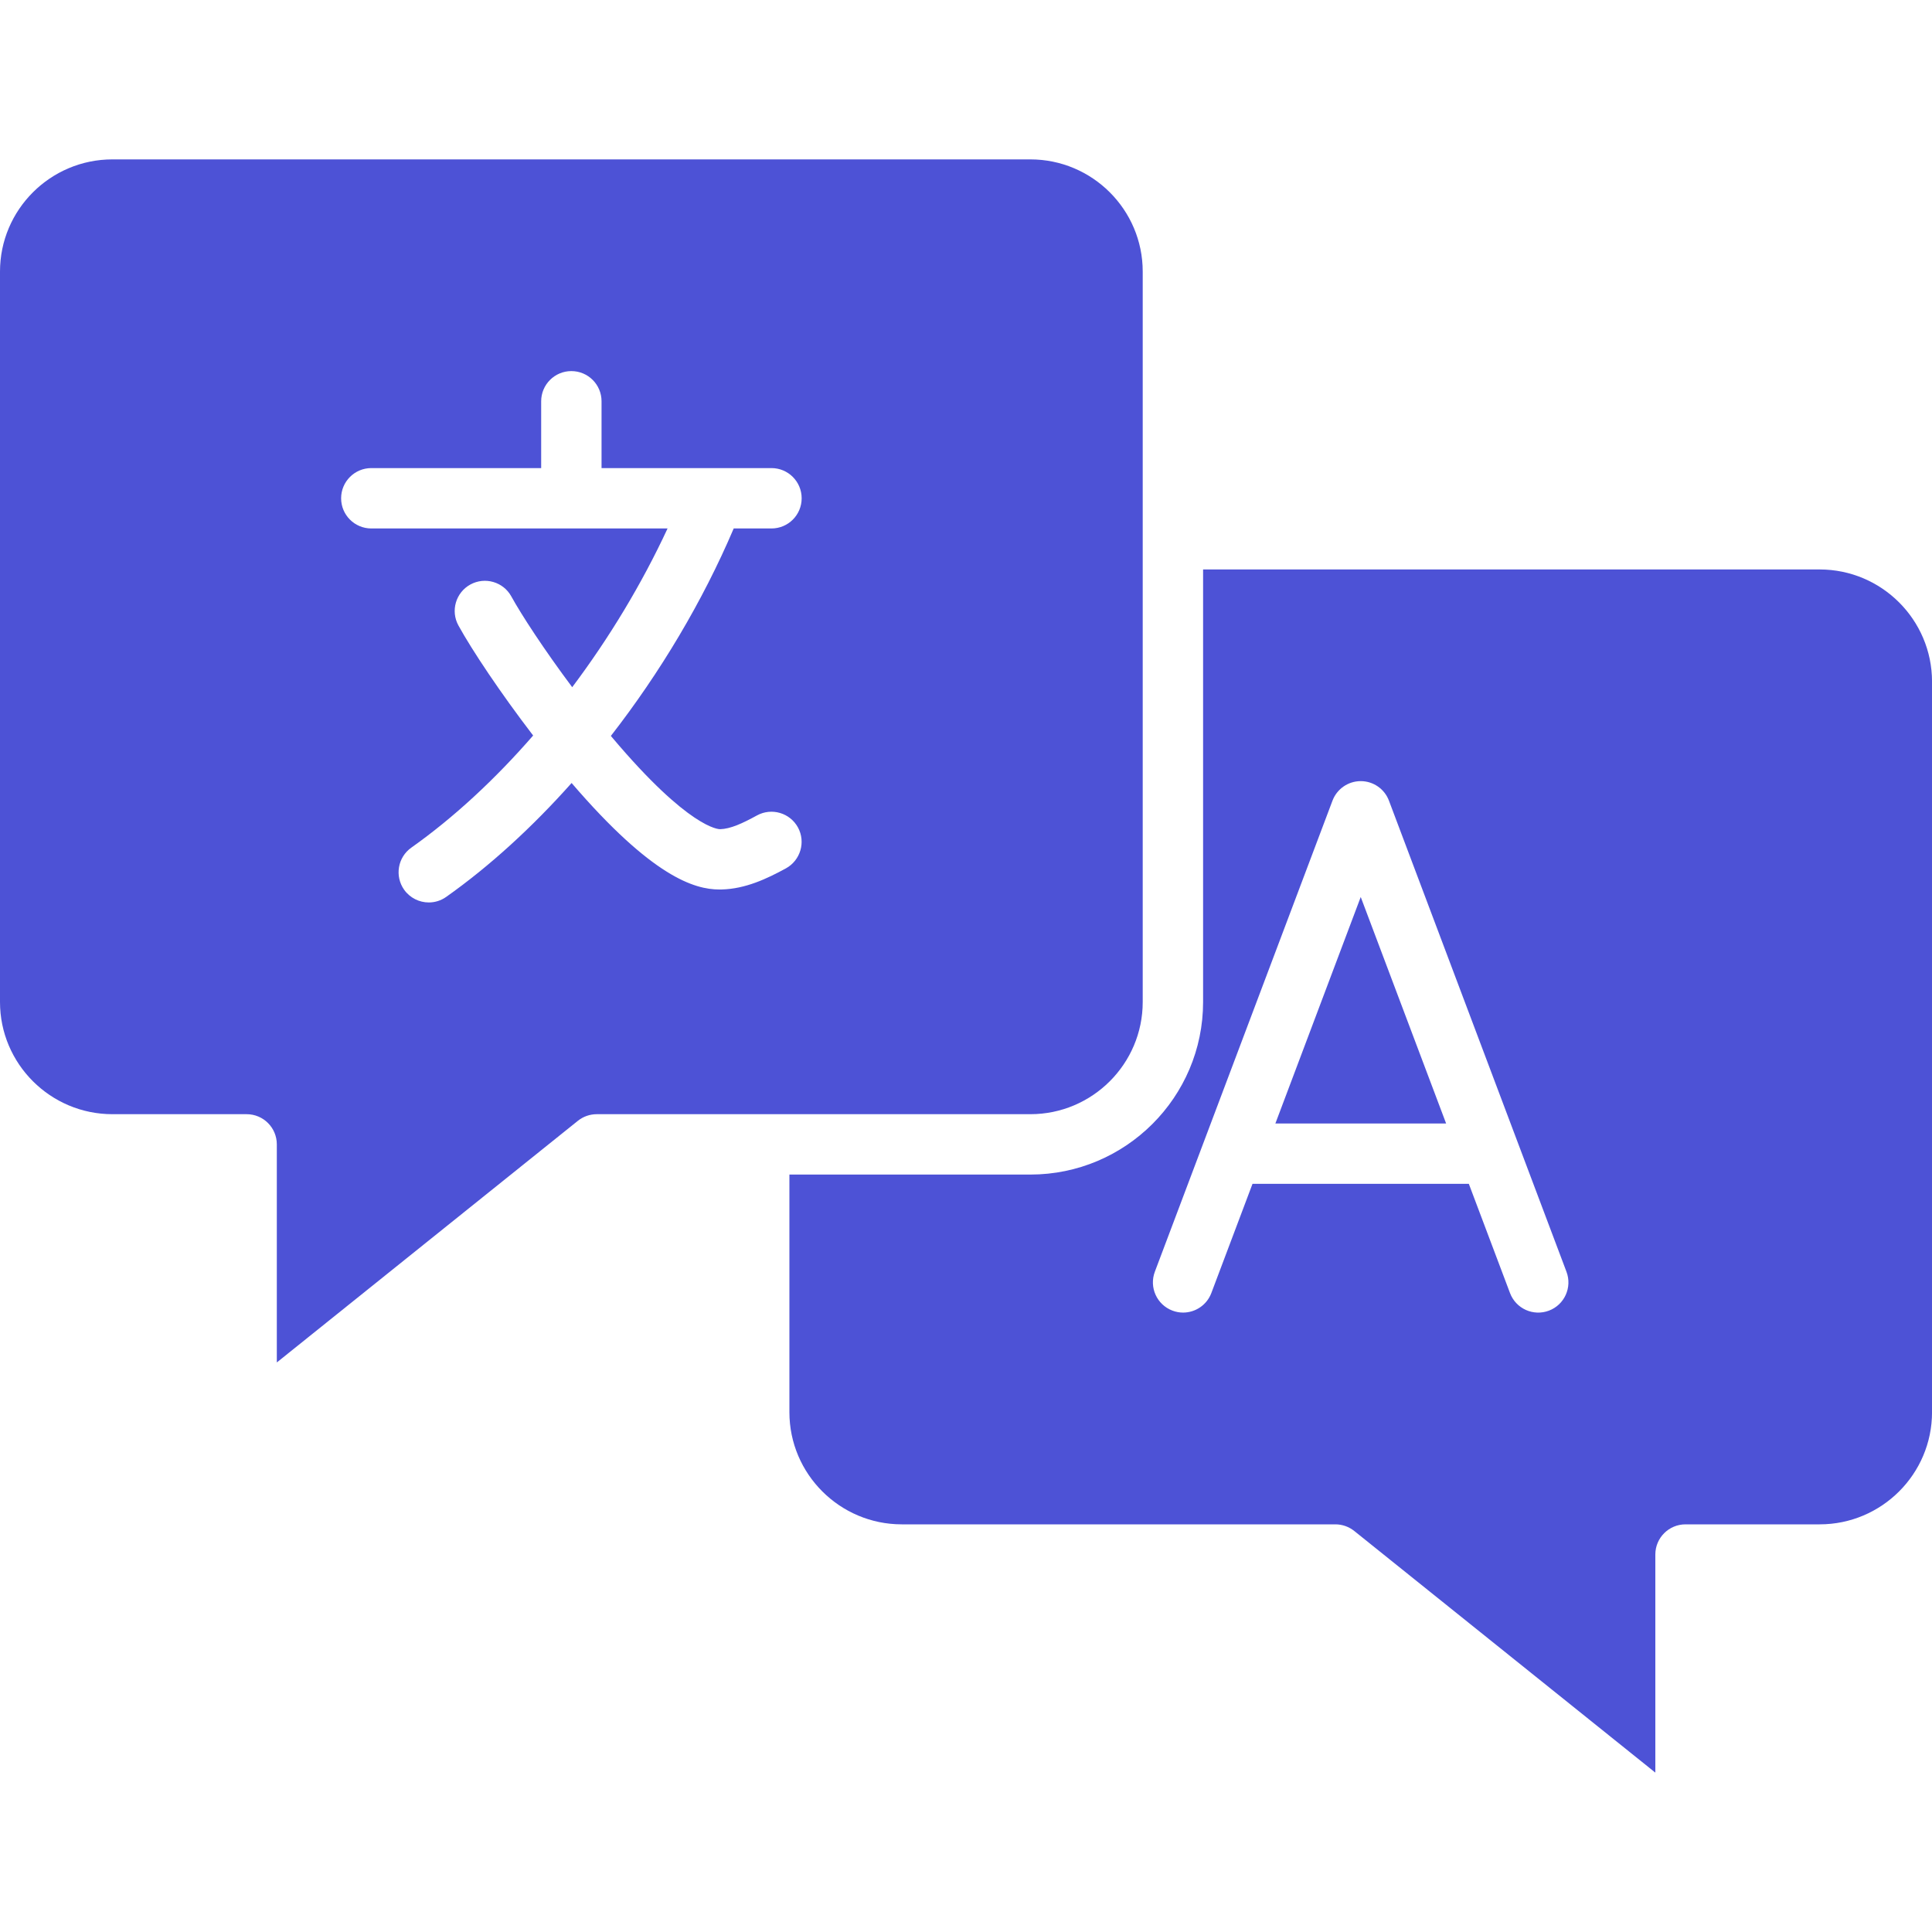 <svg width="64" height="64" viewBox="0 0 64 64" fill="none" xmlns="http://www.w3.org/2000/svg">
<g clip-path="url(#clip0_726_1505)">
<path d="M60.278 18.864H39.854V33.193C39.854 36.345 37.286 38.909 34.131 38.909H26.15V46.78C26.15 48.829 27.82 50.496 29.872 50.496H44.236C44.464 50.496 44.685 50.574 44.862 50.716L54.835 58.72V51.496C54.835 50.944 55.282 50.496 55.835 50.496H60.279C62.331 50.496 64.001 48.829 64.001 46.78V22.58C64 20.531 62.33 18.864 60.278 18.864ZM51.31 43.417C50.792 43.612 50.216 43.351 50.021 42.834L48.657 39.216H41.491L40.127 42.834C39.976 43.234 39.596 43.481 39.191 43.481C39.074 43.481 38.955 43.46 38.839 43.416C38.322 43.221 38.061 42.645 38.256 42.127L44.14 26.524C44.286 26.135 44.66 25.876 45.076 25.876C45.492 25.876 45.865 26.134 46.011 26.524L51.891 42.127C52.087 42.646 51.826 43.222 51.31 43.417Z" fill="#4D52D6"/>
<path d="M42.248 37.218H47.905L45.076 29.714L42.248 37.218Z" fill="#4D52D6"/>
<path d="M37.854 33.193V8.996C37.854 6.947 36.184 5.28 34.131 5.28H3.723C1.67 5.28 0 6.947 0 8.996V33.193C0 35.241 1.67 36.909 3.723 36.909H8.17C8.723 36.909 9.17 37.356 9.17 37.909V45.133L19.142 37.129C19.32 36.986 19.541 36.909 19.769 36.909H34.133C36.184 36.909 37.854 35.241 37.854 33.193ZM26.034 28.766C25.392 29.116 24.691 29.444 23.91 29.465C23.885 29.466 23.86 29.466 23.834 29.466C23.005 29.466 21.604 29.046 18.935 25.938C17.631 27.402 16.224 28.691 14.781 29.711C14.606 29.835 14.404 29.895 14.205 29.895C13.891 29.895 13.582 29.747 13.387 29.473C13.069 29.021 13.175 28.398 13.626 28.079C15.03 27.085 16.4 25.815 17.661 24.365C16.573 22.945 15.634 21.534 15.186 20.72C14.92 20.236 15.098 19.628 15.581 19.363C16.065 19.098 16.674 19.274 16.939 19.759C17.264 20.35 18.014 21.506 18.955 22.764C20.18 21.134 21.26 19.346 22.114 17.506H12.3C11.748 17.506 11.3 17.059 11.3 16.506C11.3 15.954 11.748 15.506 12.3 15.506H17.927V13.293C17.927 12.74 18.375 12.293 18.927 12.293C19.48 12.293 19.927 12.74 19.927 13.293V15.506H23.613H23.615H25.556C26.109 15.506 26.556 15.954 26.556 16.506C26.556 17.059 26.109 17.506 25.556 17.506H24.305C23.277 19.92 21.869 22.279 20.236 24.378C20.249 24.392 20.262 24.409 20.275 24.425C22.834 27.461 23.815 27.469 23.855 27.468C24.195 27.459 24.589 27.279 25.076 27.012C25.561 26.747 26.169 26.926 26.434 27.411C26.696 27.894 26.517 28.501 26.034 28.766Z" fill="#4D52D6"/>
</g>
<defs>
<clipPath id="clip0_726_1505">
<rect width="64" height="64" fill="white"/>
</clipPath>
</defs>
</svg>
